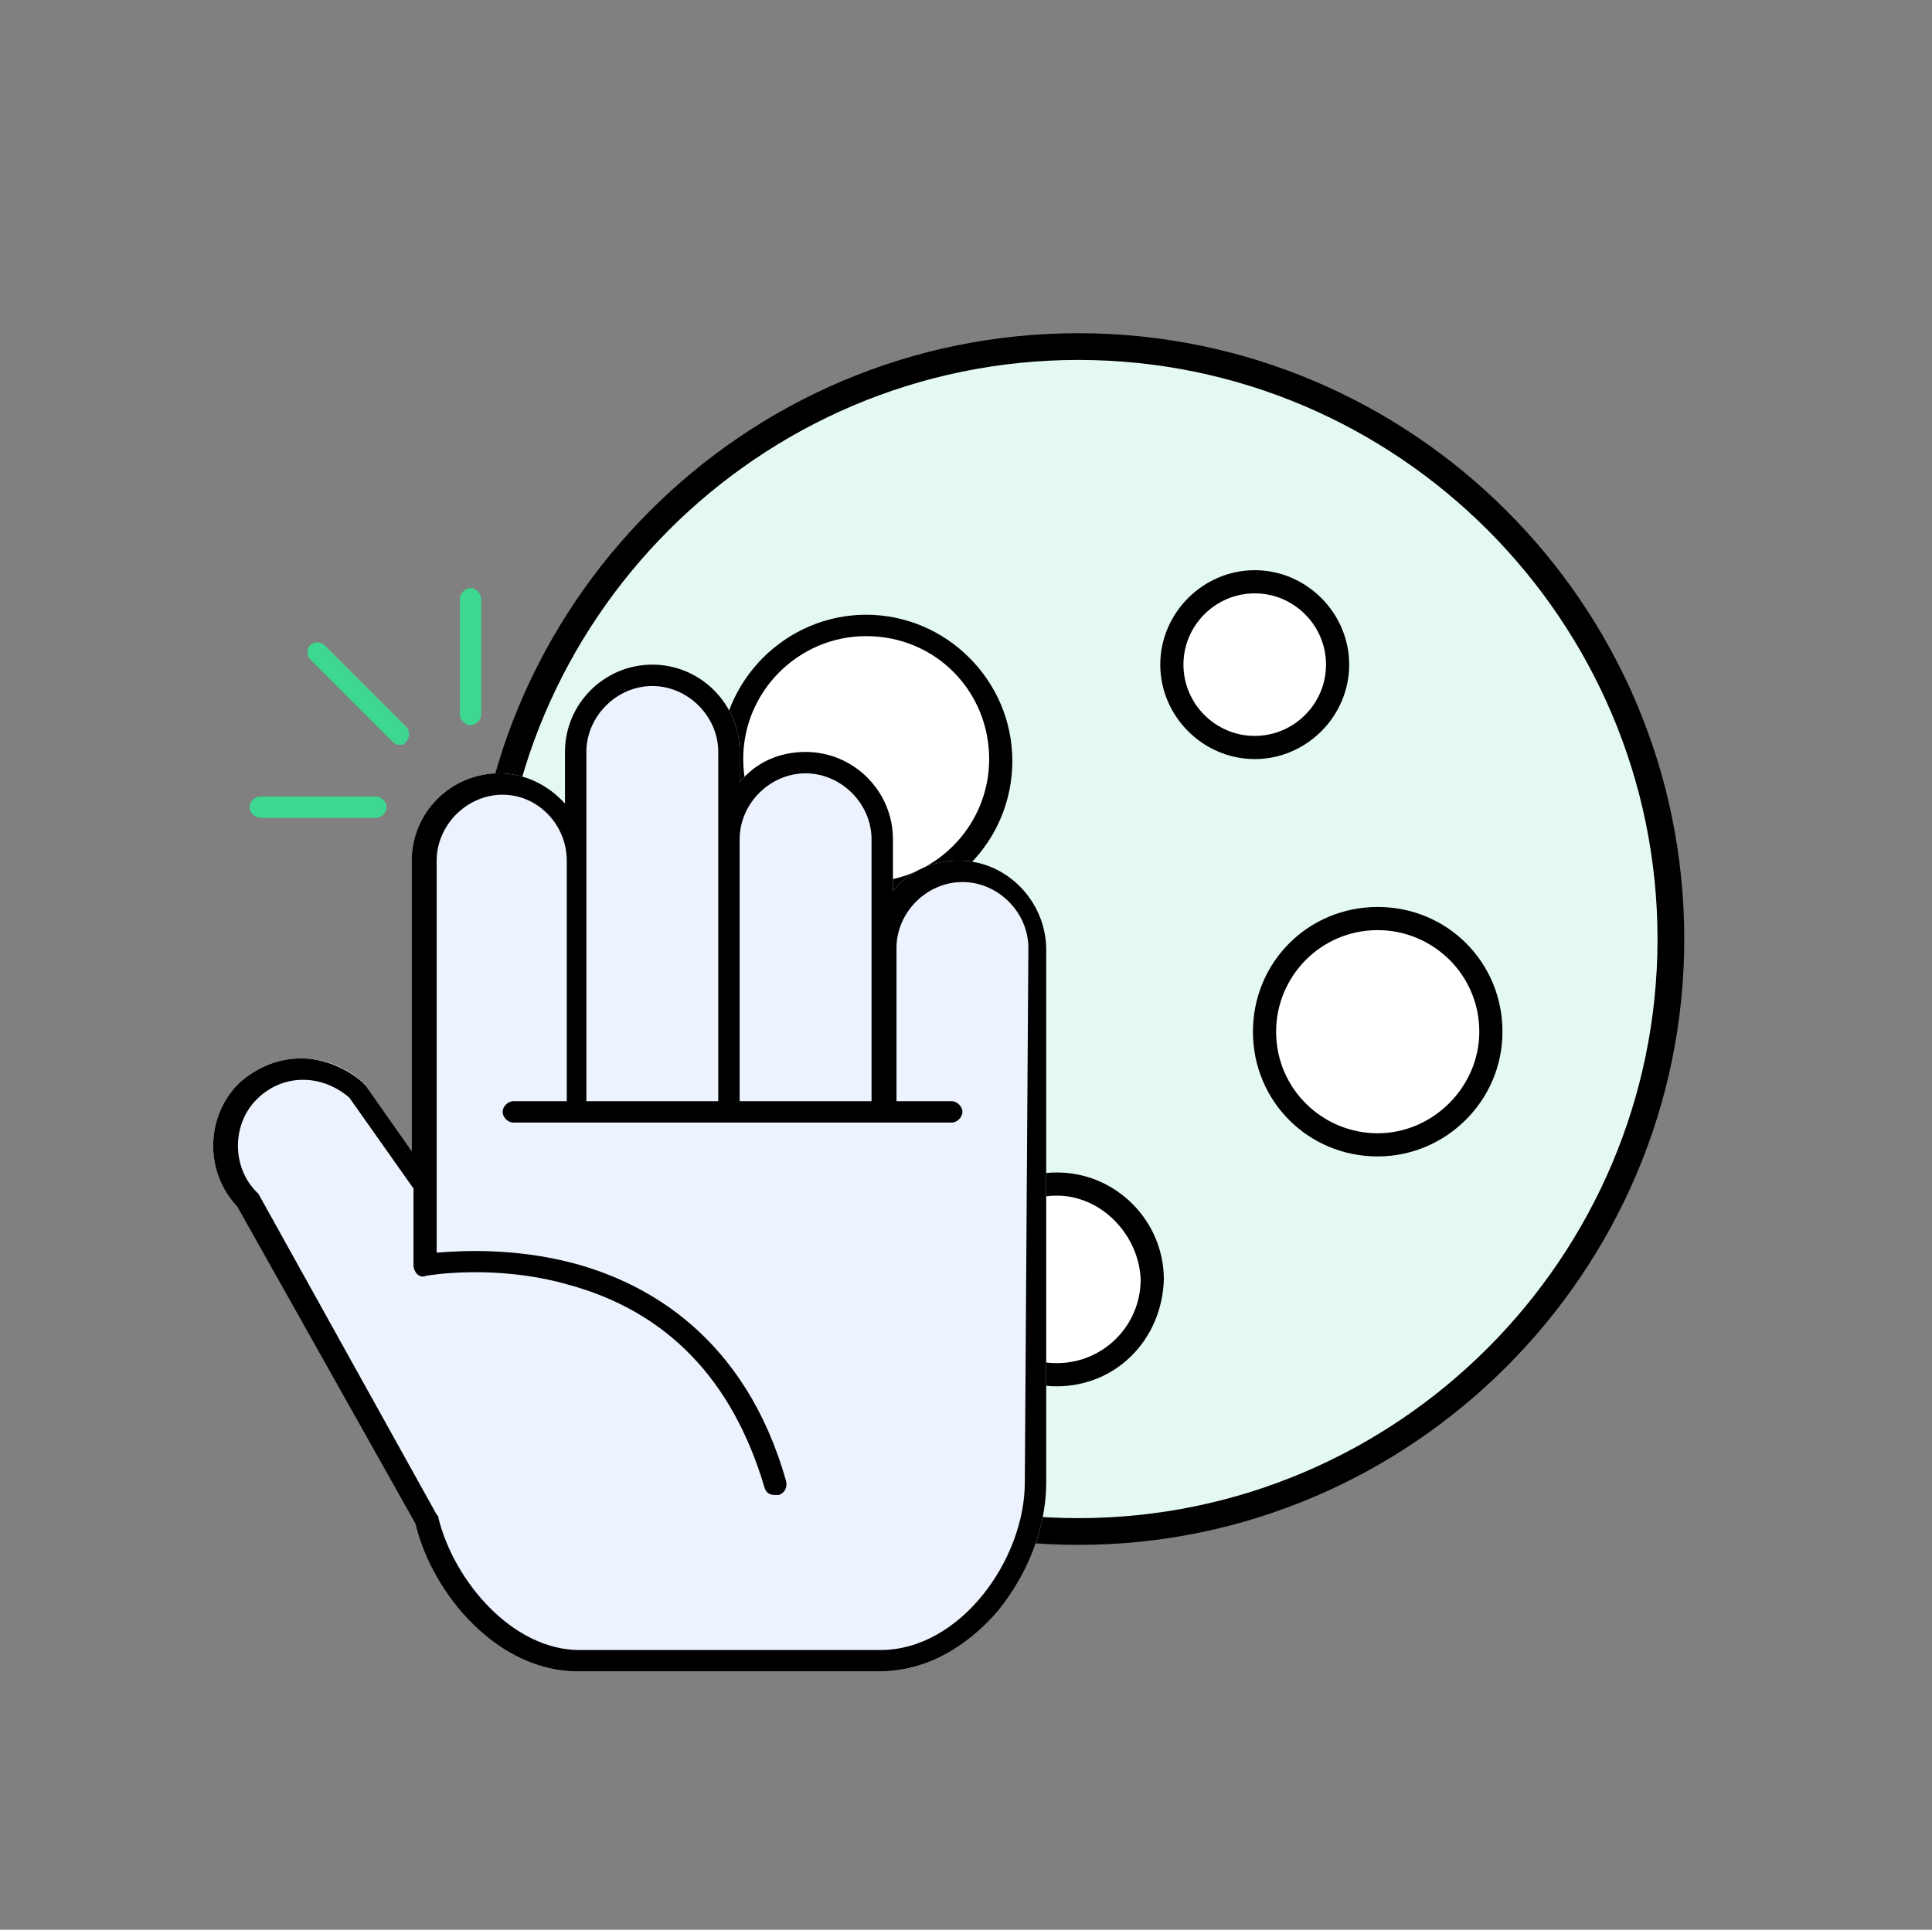 <?xml version="1.0" encoding="utf-8"?>
<!-- Generator: Adobe Illustrator 25.4.1, SVG Export Plug-In . SVG Version: 6.00 Build 0)  -->
<svg version="1.1" id="Layer_1" xmlns="http://www.w3.org/2000/svg" xmlns:xlink="http://www.w3.org/1999/xlink" x="0px" y="0px"
	 viewBox="0 0 108.4 108.3" style="enable-background:new 0 0 108.4 108.3;" xml:space="preserve">
<rect x="0" y="0" width="108.4" height="108.3" fill="#808080" stroke="none"/>
<g>
	<g>
		<circle style="fill:#E4F9EF;" cx="60.5" cy="52.7" r="33.2"/>
		<path d="M60.5,86.7c-18.7,0-34-15.2-34-34c0-18.7,15.2-34,34-34c18.7,0,34,15.2,34,34C94.5,71.4,79.2,86.7,60.5,86.7z M60.5,20.2
			C42.6,20.2,28,34.8,28,52.7s14.6,32.5,32.5,32.5S93,70.6,93,52.7S78.4,20.2,60.5,20.2z"/>
	</g>
	<g>
		<g>
			<circle style="fill:#FFFFFF;" cx="48.6" cy="42.7" r="7.6"/>
			<path d="M48.6,50.9c-4.5,0-8.2-3.7-8.2-8.2s3.7-8.2,8.2-8.2s8.2,3.7,8.2,8.2S53.2,50.9,48.6,50.9z M48.6,35.7
				c-3.8,0-6.9,3.1-6.9,6.9s3.1,6.9,6.9,6.9s6.9-3.1,6.9-6.9S52.5,35.7,48.6,35.7z"/>
		</g>
		<g>
			<circle style="fill:#FFFFFF;" cx="77.3" cy="57.9" r="6.4"/>
			<path d="M77.3,64.9c-3.9,0-7-3.1-7-7s3.1-7,7-7s7,3.1,7,7S81.1,64.9,77.3,64.9z M77.3,52.2c-3.2,0-5.7,2.6-5.7,5.7
				c0,3.2,2.6,5.7,5.7,5.7S83,61,83,57.9C83,54.7,80.4,52.2,77.3,52.2z"/>
		</g>
		<g>
			<circle style="fill:#FFFFFF;" cx="70.4" cy="37.3" r="4.6"/>
			<path d="M70.4,42.6c-2.9,0-5.3-2.4-5.3-5.3s2.4-5.3,5.3-5.3s5.3,2.4,5.3,5.3S73.3,42.6,70.4,42.6z M70.4,33.3c-2.2,0-4,1.8-4,4
				s1.8,4,4,4s4-1.8,4-4S72.6,33.3,70.4,33.3z"/>
		</g>
		<g>
			<circle style="fill:#FFFFFF;" cx="59.3" cy="71.8" r="5.3"/>
			<path d="M59.3,77.8c-3.3,0-6-2.7-6-6s2.7-6,6-6s6,2.7,6,6C65.2,75.2,62.6,77.8,59.3,77.8z M59.3,67.1c-2.6,0-4.7,2.1-4.7,4.7
				s2.1,4.7,4.7,4.7s4.7-2.1,4.7-4.7C63.9,69.3,61.8,67.1,59.3,67.1z"/>
		</g>
	</g>
	<path style="fill:#ECF3FE;" d="M53.8,48.3c-1.5,0-2.8,0.6-3.7,1.7v-2.9c0-2.7-2.2-4.9-4.9-4.9c-1.5,0-2.8,0.6-3.7,1.7v-1.7
		c0-2.7-2.2-4.9-4.9-4.9s-4.9,2.2-4.9,4.9v2.9c-0.9-1-2.2-1.7-3.7-1.7c-2.7,0-4.9,2.2-4.9,4.9v8.6l0,0v7.7l-2.6-3.7
		c0,0,0-0.1-0.1-0.1c-0.9-0.9-2.2-1.4-3.5-1.4s-2.5,0.5-3.5,1.4c-1.9,1.9-1.9,5-0.1,6.9l10,17.8c1,4.1,4.7,8.3,9.1,8.3h16.9
		c2.5,0,4.8-1.2,6.7-3.4c1.7-2.1,2.7-4.7,2.7-7.2V53.3C58.7,50.6,56.5,48.3,53.8,48.3z"/>
	<path style="fill:#3DD791;" d="M26.4,40.7c-0.3,0-0.6-0.3-0.6-0.6v-6.5c0-0.3,0.3-0.6,0.6-0.6s0.6,0.3,0.6,0.6v6.5
		C27,40.4,26.7,40.7,26.4,40.7z"/>
	<path style="fill:#3DD791;" d="M22.4,41.8c-0.2,0-0.3-0.1-0.4-0.2L17.4,37c-0.2-0.2-0.2-0.6,0-0.8s0.6-0.2,0.8,0l4.6,4.6
		c0.2,0.2,0.2,0.6,0,0.8C22.7,41.8,22.6,41.8,22.4,41.8z"/>
	<path style="fill:#3DD791;" d="M21.1,45.9h-6.5c-0.3,0-0.6-0.3-0.6-0.6s0.3-0.6,0.6-0.6h6.5c0.3,0,0.6,0.3,0.6,0.6
		S21.4,45.9,21.1,45.9z"/>
	<path d="M53.8,48.3c-1.5,0-2.8,0.6-3.7,1.7v-2.9c0-2.7-2.2-4.9-4.9-4.9c-1.5,0-2.8,0.6-3.7,1.7v-1.7c0-2.7-2.2-4.9-4.9-4.9
		s-4.9,2.2-4.9,4.9v2.9c-0.9-1-2.2-1.7-3.7-1.7c-2.7,0-4.9,2.2-4.9,4.9v8.6l0,0v7.7l-2.6-3.7c0,0,0.1,0,0,0
		c-0.9-0.9-2.3-1.5-3.6-1.5s-2.5,0.5-3.5,1.4c-1.9,1.9-1.9,5-0.1,6.9l10,17.8c1,4.1,4.7,8.3,9.1,8.3h16.9c2.5,0,4.8-1.2,6.7-3.4
		c1.7-2.1,2.7-4.7,2.7-7.2V53.3C58.7,50.6,56.5,48.3,53.8,48.3z M45.2,43.4c2,0,3.7,1.7,3.7,3.7v6.1l0,0v8.6h-7.4V47.1l0,0
		C41.5,45.1,43.2,43.4,45.2,43.4z M36.6,38.5c2,0,3.7,1.7,3.7,3.7v4.9l0,0v14.7h-7.4V48.3l0,0v-6.1C32.9,40.2,34.6,38.5,36.6,38.5z
		 M57.5,83.2c0,4.3-3.6,9.4-8.1,9.4H32.5c-3.7,0-7-3.8-7.9-7.4c0-0.1,0-0.1-0.1-0.2l-10-18l-0.1-0.1c-1.4-1.4-1.4-3.8,0-5.2
		c0.7-0.7,1.6-1.1,2.6-1.1s1.9,0.4,2.6,1l3.6,5.1V71c0,0.2,0.1,0.4,0.2,0.5s0.3,0.2,0.5,0.1c0,0,3.8-0.7,8,0.5
		c5.5,1.5,9.2,5.3,11,11.4c0.1,0.3,0.3,0.4,0.6,0.4c0.1,0,0.1,0,0.2,0c0.3-0.1,0.5-0.4,0.4-0.8C41.8,75,36.3,72,32.2,70.9
		c-3.4-0.9-6.4-0.7-7.7-0.6V56.9l0,0v-8.6c0-2,1.7-3.7,3.7-3.7s3.6,1.7,3.6,3.7l0,0v13.5h-3c-0.3,0-0.6,0.3-0.6,0.6s0.3,0.6,0.6,0.6
		h24.6c0.3,0,0.6-0.3,0.6-0.6s-0.3-0.6-0.6-0.6h-3.1v-8.6l0,0c0-2,1.7-3.7,3.7-3.7s3.7,1.7,3.7,3.7L57.5,83.2L57.5,83.2z"/>
</g>
</svg>
